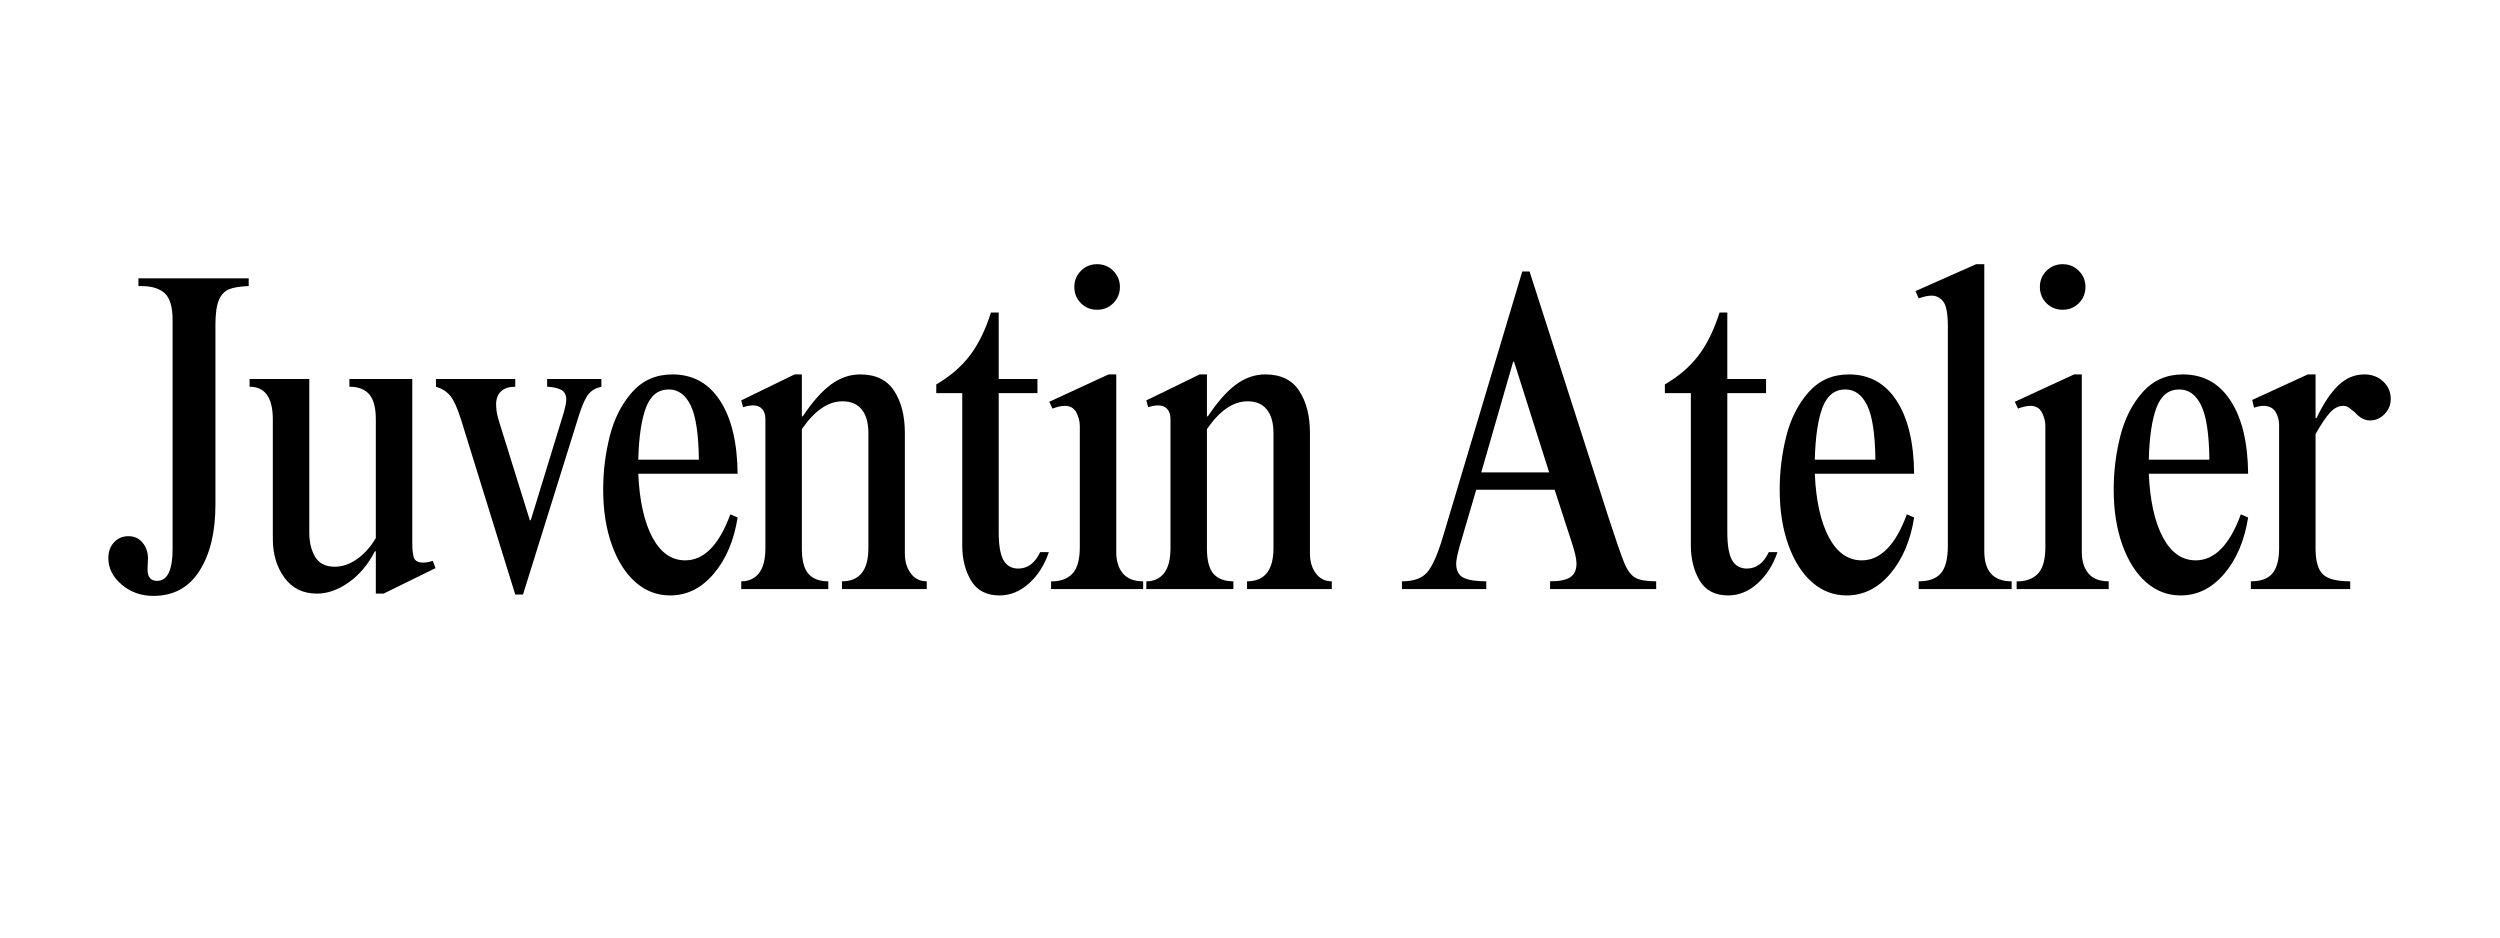 <svg version="1.0" preserveAspectRatio="xMidYMid meet" height="300" viewBox="0 0 600 225" zoomAndPan="magnify" width="800" xmlns:xlink="http://www.w3.org/1999/xlink" xmlns="http://www.w3.org/2000/svg"><defs><g></g></defs><g fill-opacity="1" fill="#000000"><g transform="translate(24.25, 141.375)"><g><path d="M 35.438 -72.719 C 33.395 -72.645 31.828 -72.391 30.734 -71.953 C 29.641 -71.516 28.816 -70.641 28.266 -69.328 C 27.723 -68.016 27.453 -66.047 27.453 -63.422 L 27.453 -20.234 C 27.453 -13.672 26.176 -8.383 23.625 -4.375 C 21.07 -0.363 17.391 1.641 12.578 1.641 C 9.586 1.641 7.035 0.727 4.922 -1.094 C 2.805 -2.914 1.75 -5.031 1.75 -7.438 C 1.75 -8.969 2.203 -10.223 3.109 -11.203 C 4.023 -12.191 5.176 -12.688 6.562 -12.688 C 8.02 -12.688 9.164 -12.156 10 -11.094 C 10.844 -10.039 11.266 -8.785 11.266 -7.328 L 11.156 -4.703 C 11.156 -2.879 11.922 -1.969 13.453 -1.969 C 15.93 -1.969 17.172 -4.52 17.172 -9.625 L 17.172 -64.625 C 17.172 -67.688 16.551 -69.801 15.312 -70.969 C 14.07 -72.133 12.176 -72.719 9.625 -72.719 L 8.969 -72.719 L 8.969 -74.578 L 35.438 -74.578 Z M 35.438 -72.719"></path></g></g></g><g fill-opacity="1" fill="#000000"><g transform="translate(57.823, 141.375)"><g><path d="M 16.406 -13.562 C 16.406 -11.227 16.879 -9.273 17.828 -7.703 C 18.773 -6.141 20.344 -5.359 22.531 -5.359 C 24.352 -5.359 26.141 -5.977 27.891 -7.219 C 29.641 -8.457 31.133 -10.133 32.375 -12.25 L 32.375 -40.688 C 32.375 -43.531 31.844 -45.551 30.781 -46.75 C 29.727 -47.957 28.145 -48.562 26.031 -48.562 L 26.031 -50.422 L 41.125 -50.422 L 41.125 -11.047 C 41.125 -9.078 41.305 -7.801 41.672 -7.219 C 42.035 -6.633 42.727 -6.344 43.75 -6.344 C 44.406 -6.344 45.172 -6.488 46.047 -6.781 L 46.703 -5.031 L 34.234 1.094 L 32.375 1.094 L 32.375 -9.078 L 32.156 -9.078 C 30.551 -5.941 28.473 -3.461 25.922 -1.641 C 23.367 0.18 20.816 1.094 18.266 1.094 C 14.91 1.094 12.301 -0.18 10.438 -2.734 C 8.582 -5.285 7.656 -8.383 7.656 -12.031 L 7.656 -40.688 C 7.656 -45.938 5.797 -48.562 2.078 -48.562 L 2.078 -50.422 L 16.406 -50.422 Z M 16.406 -13.562"></path></g></g></g><g fill-opacity="1" fill="#000000"><g transform="translate(102.77, 141.375)"><g><path d="M 20.891 -48.562 C 19.43 -48.562 18.301 -48.195 17.5 -47.469 C 16.695 -46.738 16.297 -45.68 16.297 -44.297 C 16.297 -42.984 16.551 -41.562 17.062 -40.031 L 24.391 -16.516 L 24.609 -16.516 L 32.594 -42.547 C 32.957 -43.93 33.141 -44.879 33.141 -45.391 C 33.141 -46.555 32.738 -47.359 31.938 -47.797 C 31.133 -48.234 30.004 -48.488 28.547 -48.562 L 28.547 -50.422 L 41.562 -50.422 L 41.562 -48.562 C 40.25 -48.27 39.227 -47.688 38.5 -46.812 C 37.77 -45.938 37.004 -44.258 36.203 -41.781 L 22.75 1.312 L 20.891 1.312 L 7.875 -40.688 C 7 -43.457 6.141 -45.352 5.297 -46.375 C 4.461 -47.395 3.316 -48.125 1.859 -48.562 L 1.859 -50.422 L 20.891 -50.422 Z M 20.891 -48.562"></path></g></g></g><g fill-opacity="1" fill="#000000"><g transform="translate(142.029, 141.375)"><g><path d="M 19.359 -51.516 C 24.242 -51.516 28.051 -49.414 30.781 -45.219 C 33.52 -41.031 34.926 -35.18 35 -27.672 L 11.156 -27.672 C 11.445 -21.18 12.578 -16.094 14.547 -12.406 C 16.516 -8.727 19.141 -6.891 22.422 -6.891 C 26.941 -6.891 30.551 -10.57 33.25 -17.938 L 35 -17.172 C 34.125 -11.629 32.207 -7.125 29.25 -3.656 C 26.301 -0.195 22.82 1.531 18.812 1.531 C 15.676 1.531 12.906 0.473 10.5 -1.641 C 8.094 -3.754 6.195 -6.742 4.812 -10.609 C 3.426 -14.473 2.734 -18.883 2.734 -23.844 C 2.734 -28.219 3.258 -32.5 4.312 -36.688 C 5.375 -40.883 7.16 -44.406 9.672 -47.25 C 12.191 -50.094 15.422 -51.516 19.359 -51.516 Z M 11.156 -31.062 L 25.703 -31.062 C 25.629 -37.188 24.973 -41.523 23.734 -44.078 C 22.492 -46.629 20.742 -47.906 18.484 -47.906 C 15.93 -47.906 14.109 -46.461 13.016 -43.578 C 11.922 -40.703 11.301 -36.531 11.156 -31.062 Z M 11.156 -31.062"></path></g></g></g><g fill-opacity="1" fill="#000000"><g transform="translate(175.602, 141.375)"><g><path d="M 16.844 -51.516 L 16.844 -41.453 L 17.062 -41.453 C 19.395 -44.953 21.656 -47.504 23.844 -49.109 C 26.031 -50.711 28.363 -51.516 30.844 -51.516 C 34.562 -51.516 37.273 -50.203 38.984 -47.578 C 40.703 -44.953 41.562 -41.598 41.562 -37.516 L 41.562 -8.531 C 41.562 -6.633 42.035 -5.047 42.984 -3.766 C 43.93 -2.492 45.207 -1.859 46.812 -1.859 L 46.812 0 L 26.469 0 L 26.469 -1.859 C 30.695 -1.859 32.812 -4.52 32.812 -9.844 L 32.812 -37.406 C 32.812 -39.883 32.281 -41.781 31.219 -43.094 C 30.164 -44.406 28.617 -45.062 26.578 -45.062 C 23.148 -45.062 19.906 -42.836 16.844 -38.391 L 16.844 -9.734 C 16.844 -6.891 17.367 -4.863 18.422 -3.656 C 19.484 -2.457 21.07 -1.859 23.188 -1.859 L 23.188 0 L 2.297 0 L 2.297 -1.859 C 4.117 -1.859 5.539 -2.516 6.562 -3.828 C 7.582 -5.141 8.094 -7.145 8.094 -9.844 L 8.094 -40.797 C 8.094 -41.816 7.836 -42.617 7.328 -43.203 C 6.816 -43.785 6.086 -44.078 5.141 -44.078 C 4.41 -44.078 3.609 -43.93 2.734 -43.641 L 2.297 -45.281 L 15.094 -51.516 Z M 16.844 -51.516"></path></g></g></g><g fill-opacity="1" fill="#000000"><g transform="translate(220.549, 141.375)"><g><path d="M 17.281 -66.375 L 19.141 -66.375 L 19.141 -50.422 L 28.438 -50.422 L 28.438 -47.031 L 19.141 -47.031 L 19.141 -13.672 C 19.141 -10.535 19.52 -8.289 20.281 -6.938 C 21.051 -5.594 22.238 -4.922 23.844 -4.922 C 26.102 -4.922 27.852 -6.234 29.094 -8.859 L 31.172 -8.859 C 30.148 -5.797 28.562 -3.297 26.406 -1.359 C 24.258 0.566 21.91 1.531 19.359 1.531 C 16.223 1.531 13.941 0.348 12.516 -2.016 C 11.098 -4.391 10.391 -7.219 10.391 -10.5 L 10.391 -47.031 L 4.156 -47.031 L 4.156 -49.109 C 7.508 -51.078 10.207 -53.406 12.25 -56.094 C 14.289 -58.789 15.969 -62.219 17.281 -66.375 Z M 17.281 -66.375"></path></g></g></g><g fill-opacity="1" fill="#000000"><g transform="translate(249.529, 141.375)"><g><path d="M 13.781 -77.969 C 15.312 -77.969 16.602 -77.438 17.656 -76.375 C 18.719 -75.32 19.25 -74.031 19.25 -72.5 C 19.25 -70.969 18.719 -69.672 17.656 -68.609 C 16.602 -67.555 15.312 -67.031 13.781 -67.031 C 12.25 -67.031 10.953 -67.555 9.891 -68.609 C 8.836 -69.672 8.312 -70.969 8.312 -72.5 C 8.312 -74.031 8.836 -75.32 9.891 -76.375 C 10.953 -77.438 12.25 -77.969 13.781 -77.969 Z M 18.375 -8.859 C 18.375 -6.742 18.898 -5.047 19.953 -3.766 C 21.016 -2.492 22.641 -1.859 24.828 -1.859 L 24.828 0 L 2.734 0 L 2.734 -1.859 L 3.5 -1.859 C 5.539 -2.004 7.07 -2.711 8.094 -3.984 C 9.113 -5.266 9.625 -7.289 9.625 -10.062 L 9.625 -39.156 C 9.625 -40.25 9.348 -41.32 8.797 -42.375 C 8.254 -43.438 7.328 -43.969 6.016 -43.969 C 5.211 -43.969 4.227 -43.75 3.062 -43.312 L 2.297 -44.953 L 16.516 -51.516 L 18.375 -51.516 Z M 18.375 -8.859"></path></g></g></g><g fill-opacity="1" fill="#000000"><g transform="translate(272.822, 141.375)"><g><path d="M 16.844 -51.516 L 16.844 -41.453 L 17.062 -41.453 C 19.395 -44.953 21.656 -47.504 23.844 -49.109 C 26.031 -50.711 28.363 -51.516 30.844 -51.516 C 34.562 -51.516 37.273 -50.203 38.984 -47.578 C 40.703 -44.953 41.562 -41.598 41.562 -37.516 L 41.562 -8.531 C 41.562 -6.633 42.035 -5.047 42.984 -3.766 C 43.93 -2.492 45.207 -1.859 46.812 -1.859 L 46.812 0 L 26.469 0 L 26.469 -1.859 C 30.695 -1.859 32.812 -4.52 32.812 -9.844 L 32.812 -37.406 C 32.812 -39.883 32.281 -41.781 31.219 -43.094 C 30.164 -44.406 28.617 -45.062 26.578 -45.062 C 23.148 -45.062 19.906 -42.836 16.844 -38.391 L 16.844 -9.734 C 16.844 -6.891 17.367 -4.863 18.422 -3.656 C 19.484 -2.457 21.07 -1.859 23.188 -1.859 L 23.188 0 L 2.297 0 L 2.297 -1.859 C 4.117 -1.859 5.539 -2.516 6.562 -3.828 C 7.582 -5.141 8.094 -7.145 8.094 -9.844 L 8.094 -40.797 C 8.094 -41.816 7.836 -42.617 7.328 -43.203 C 6.816 -43.785 6.086 -44.078 5.141 -44.078 C 4.41 -44.078 3.609 -43.93 2.734 -43.641 L 2.297 -45.281 L 15.094 -51.516 Z M 16.844 -51.516"></path></g></g></g><g fill-opacity="1" fill="#000000"><g transform="translate(317.768, 141.375)"><g></g></g></g><g fill-opacity="1" fill="#000000"><g transform="translate(334.5, 141.375)"><g><path d="M 32.594 -76.219 L 51.516 -17.281 C 53.266 -11.883 54.52 -8.254 55.281 -6.391 C 56.039 -4.535 56.93 -3.316 57.953 -2.734 C 58.973 -2.148 60.648 -1.859 62.984 -1.859 L 62.984 0 L 37.516 0 L 37.516 -1.859 C 39.773 -1.859 41.395 -2.188 42.375 -2.844 C 43.363 -3.5 43.859 -4.594 43.859 -6.125 C 43.859 -7.219 43.492 -8.859 42.766 -11.047 L 38.609 -23.844 L 19.797 -23.844 L 15.75 -10.062 C 15.238 -8.164 14.984 -6.852 14.984 -6.125 C 14.984 -4.445 15.566 -3.316 16.734 -2.734 C 17.898 -2.148 19.723 -1.859 22.203 -1.859 L 22.203 0 L 1.969 0 L 1.969 -1.859 C 4.812 -1.859 6.852 -2.602 8.094 -4.094 C 9.332 -5.594 10.57 -8.422 11.812 -12.578 L 30.844 -76.219 Z M 21 -28 L 37.297 -28 L 28.875 -54.562 L 28.656 -54.562 Z M 21 -28"></path></g></g></g><g fill-opacity="1" fill="#000000"><g transform="translate(395.413, 141.375)"><g><path d="M 17.281 -66.375 L 19.141 -66.375 L 19.141 -50.422 L 28.438 -50.422 L 28.438 -47.031 L 19.141 -47.031 L 19.141 -13.672 C 19.141 -10.535 19.52 -8.289 20.281 -6.938 C 21.051 -5.594 22.238 -4.922 23.844 -4.922 C 26.102 -4.922 27.852 -6.234 29.094 -8.859 L 31.172 -8.859 C 30.148 -5.797 28.562 -3.297 26.406 -1.359 C 24.258 0.566 21.91 1.531 19.359 1.531 C 16.223 1.531 13.941 0.348 12.516 -2.016 C 11.098 -4.391 10.391 -7.219 10.391 -10.5 L 10.391 -47.031 L 4.156 -47.031 L 4.156 -49.109 C 7.508 -51.078 10.207 -53.406 12.25 -56.094 C 14.289 -58.789 15.969 -62.219 17.281 -66.375 Z M 17.281 -66.375"></path></g></g></g><g fill-opacity="1" fill="#000000"><g transform="translate(424.393, 141.375)"><g><path d="M 19.359 -51.516 C 24.242 -51.516 28.051 -49.414 30.781 -45.219 C 33.52 -41.031 34.926 -35.18 35 -27.672 L 11.156 -27.672 C 11.445 -21.18 12.578 -16.094 14.547 -12.406 C 16.516 -8.727 19.141 -6.891 22.422 -6.891 C 26.941 -6.891 30.551 -10.57 33.25 -17.938 L 35 -17.172 C 34.125 -11.629 32.207 -7.125 29.25 -3.656 C 26.301 -0.195 22.82 1.531 18.812 1.531 C 15.676 1.531 12.906 0.473 10.5 -1.641 C 8.094 -3.754 6.195 -6.742 4.812 -10.609 C 3.426 -14.473 2.734 -18.883 2.734 -23.844 C 2.734 -28.219 3.258 -32.5 4.312 -36.688 C 5.375 -40.883 7.16 -44.406 9.672 -47.25 C 12.191 -50.094 15.422 -51.516 19.359 -51.516 Z M 11.156 -31.062 L 25.703 -31.062 C 25.629 -37.188 24.973 -41.523 23.734 -44.078 C 22.492 -46.629 20.742 -47.906 18.484 -47.906 C 15.93 -47.906 14.109 -46.461 13.016 -43.578 C 11.922 -40.703 11.301 -36.531 11.156 -31.062 Z M 11.156 -31.062"></path></g></g></g><g fill-opacity="1" fill="#000000"><g transform="translate(457.966, 141.375)"><g><path d="M 18.266 -77.969 L 18.266 -9.078 C 18.266 -4.266 20.453 -1.859 24.828 -1.859 L 24.828 0 L 2.516 0 L 2.516 -1.859 C 4.992 -1.859 6.781 -2.516 7.875 -3.828 C 8.969 -5.141 9.516 -7.289 9.516 -10.281 L 9.516 -63.094 C 9.516 -66.082 9.148 -68.051 8.422 -69 C 7.691 -69.945 6.742 -70.422 5.578 -70.422 C 4.773 -70.422 3.754 -70.203 2.516 -69.766 L 1.75 -71.516 L 16.297 -77.969 Z M 18.266 -77.969"></path></g></g></g><g fill-opacity="1" fill="#000000"><g transform="translate(481.259, 141.375)"><g><path d="M 13.781 -77.969 C 15.312 -77.969 16.602 -77.438 17.656 -76.375 C 18.719 -75.32 19.25 -74.031 19.25 -72.5 C 19.25 -70.969 18.719 -69.672 17.656 -68.609 C 16.602 -67.555 15.312 -67.031 13.781 -67.031 C 12.25 -67.031 10.953 -67.555 9.891 -68.609 C 8.836 -69.672 8.312 -70.969 8.312 -72.5 C 8.312 -74.031 8.836 -75.32 9.891 -76.375 C 10.953 -77.438 12.25 -77.969 13.781 -77.969 Z M 18.375 -8.859 C 18.375 -6.742 18.898 -5.047 19.953 -3.766 C 21.016 -2.492 22.641 -1.859 24.828 -1.859 L 24.828 0 L 2.734 0 L 2.734 -1.859 L 3.5 -1.859 C 5.539 -2.004 7.07 -2.711 8.094 -3.984 C 9.113 -5.266 9.625 -7.289 9.625 -10.062 L 9.625 -39.156 C 9.625 -40.25 9.348 -41.32 8.797 -42.375 C 8.254 -43.438 7.328 -43.969 6.016 -43.969 C 5.211 -43.969 4.227 -43.75 3.062 -43.312 L 2.297 -44.953 L 16.516 -51.516 L 18.375 -51.516 Z M 18.375 -8.859"></path></g></g></g><g fill-opacity="1" fill="#000000"><g transform="translate(504.553, 141.375)"><g><path d="M 19.359 -51.516 C 24.242 -51.516 28.051 -49.414 30.781 -45.219 C 33.52 -41.031 34.926 -35.18 35 -27.672 L 11.156 -27.672 C 11.445 -21.18 12.578 -16.094 14.547 -12.406 C 16.516 -8.727 19.141 -6.891 22.422 -6.891 C 26.941 -6.891 30.551 -10.57 33.25 -17.938 L 35 -17.172 C 34.125 -11.629 32.207 -7.125 29.25 -3.656 C 26.301 -0.195 22.82 1.531 18.812 1.531 C 15.676 1.531 12.906 0.473 10.5 -1.641 C 8.094 -3.754 6.195 -6.742 4.812 -10.609 C 3.426 -14.473 2.734 -18.883 2.734 -23.844 C 2.734 -28.219 3.258 -32.5 4.312 -36.688 C 5.375 -40.883 7.16 -44.406 9.672 -47.25 C 12.191 -50.094 15.422 -51.516 19.359 -51.516 Z M 11.156 -31.062 L 25.703 -31.062 C 25.629 -37.188 24.973 -41.523 23.734 -44.078 C 22.492 -46.629 20.742 -47.906 18.484 -47.906 C 15.93 -47.906 14.109 -46.461 13.016 -43.578 C 11.922 -40.703 11.301 -36.531 11.156 -31.062 Z M 11.156 -31.062"></path></g></g></g><g fill-opacity="1" fill="#000000"><g transform="translate(538.126, 141.375)"><g><path d="M 17.609 -51.516 L 17.609 -41.016 L 17.828 -41.016 C 19.504 -44.516 21.254 -47.141 23.078 -48.891 C 24.898 -50.641 26.977 -51.516 29.312 -51.516 C 31.133 -51.516 32.645 -50.945 33.844 -49.812 C 35.051 -48.688 35.656 -47.285 35.656 -45.609 C 35.656 -44.223 35.16 -43.02 34.172 -42 C 33.191 -40.977 32.008 -40.469 30.625 -40.469 C 29.383 -40.469 28.18 -41.125 27.016 -42.438 C 26.578 -42.801 26.141 -43.145 25.703 -43.469 C 25.266 -43.801 24.789 -43.969 24.281 -43.969 C 23.113 -43.969 22.035 -43.422 21.047 -42.328 C 20.066 -41.234 18.922 -39.52 17.609 -37.188 L 17.609 -9.734 C 17.609 -6.742 18.191 -4.68 19.359 -3.547 C 20.523 -2.422 22.711 -1.859 25.922 -1.859 L 25.922 0 L 2.078 0 L 2.078 -1.859 C 4.484 -1.859 6.211 -2.492 7.266 -3.766 C 8.328 -5.047 8.859 -7.07 8.859 -9.844 L 8.859 -39.375 C 8.859 -40.539 8.566 -41.598 7.984 -42.547 C 7.398 -43.492 6.414 -43.969 5.031 -43.969 C 4.445 -43.969 3.719 -43.82 2.844 -43.531 L 2.406 -45.391 L 15.75 -51.516 Z M 17.609 -51.516"></path></g></g></g></svg>